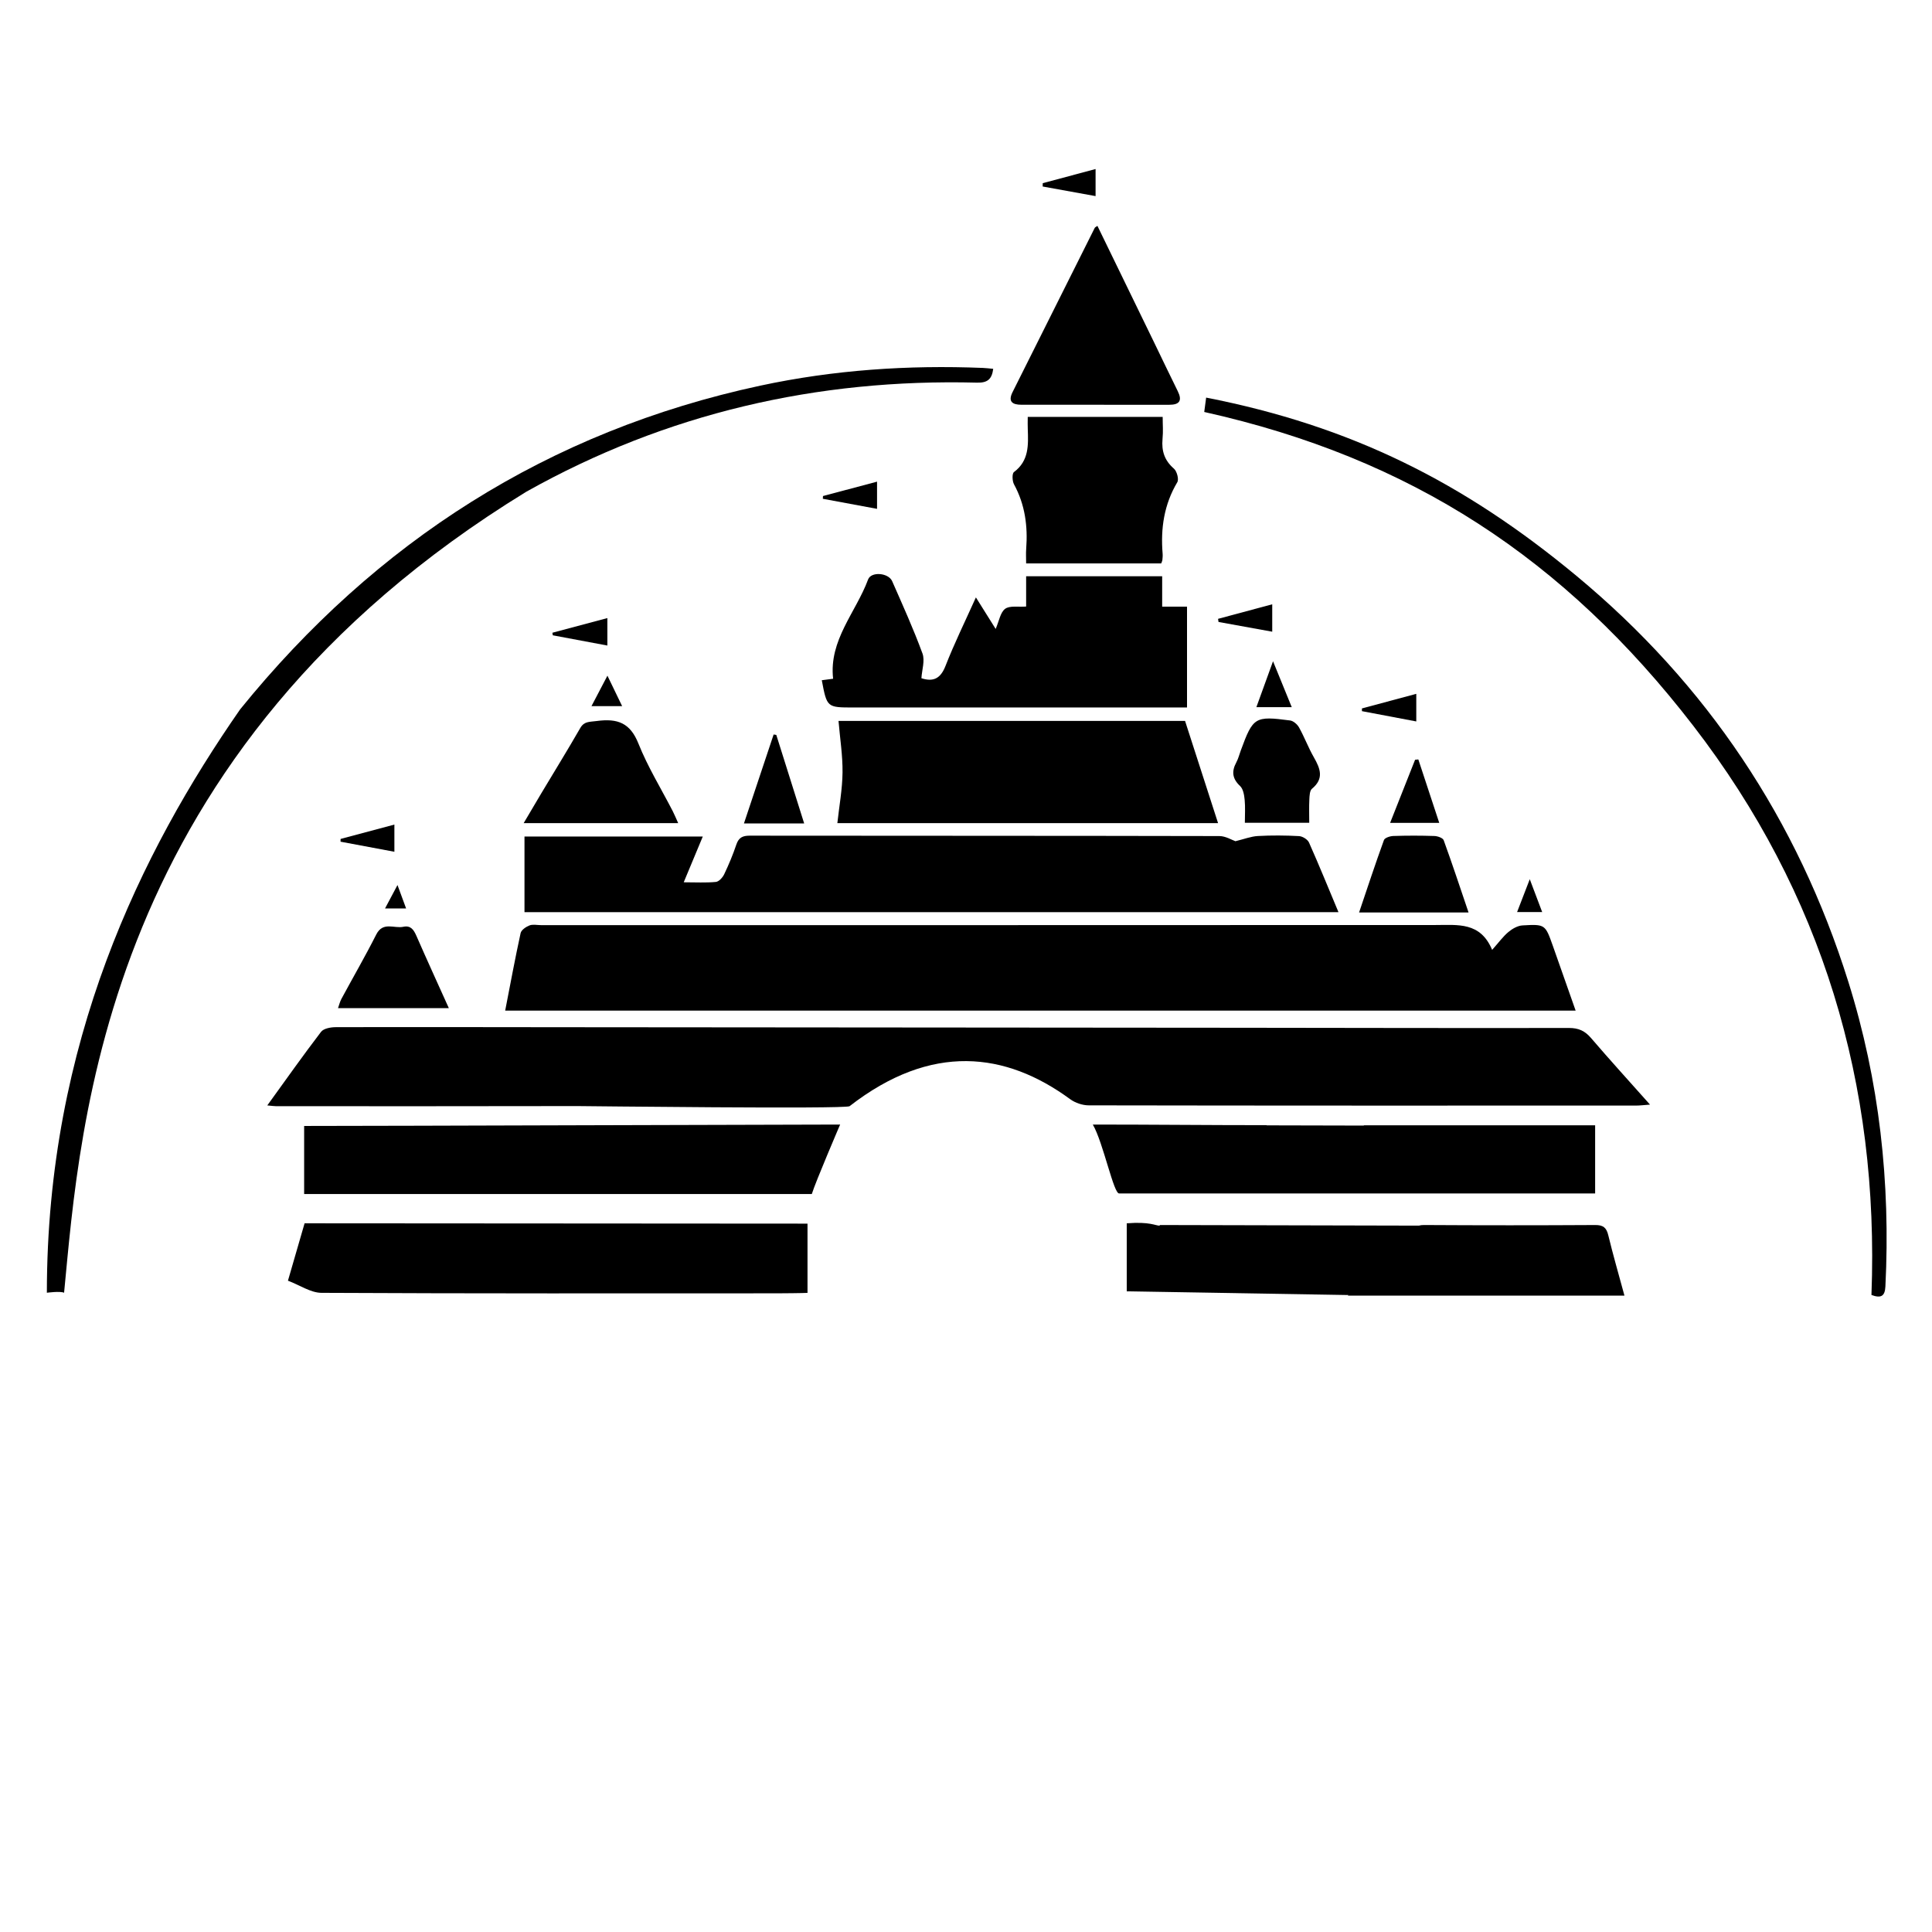 <?xml version="1.0" encoding="utf-8"?>
<!-- Generator: Adobe Illustrator 16.0.0, SVG Export Plug-In . SVG Version: 6.00 Build 0)  -->
<!DOCTYPE svg PUBLIC "-//W3C//DTD SVG 1.1//EN" "http://www.w3.org/Graphics/SVG/1.1/DTD/svg11.dtd">
<svg version="1.1" id="Layer_1" xmlns:x="http://ns.adobe.com/Extensibility/1.0/" xmlns:i="http://ns.adobe.com/AdobeIllustrator/10.0/" xmlns:graph="http://ns.adobe.com/Graphs/1.0/"
	 xmlns="http://www.w3.org/2000/svg" xmlns:xlink="http://www.w3.org/1999/xlink" xmlns:a="http://ns.adobe.com/AdobeSVGViewerExtensions/3.0/"
	 x="0px" y="0px" width="864px" height="864px" viewBox="0 0 864 864" enable-background="new 0 0 864 864" xml:space="preserve">
<path fill-rule="evenodd" clip-rule="evenodd" d="M225.918,451.954c2.37-12.163,4.45-23.452,6.901-34.661
	c0.309-1.406,2.397-2.822,3.973-3.439c1.499-0.585,3.405-0.134,5.132-0.134c133.379-0.001,266.758,0.022,400.136-0.049
	c9.856-0.006,20-1.458,25.232,11.115c2.994-3.357,4.878-5.982,7.278-7.99c1.736-1.45,4.114-2.822,6.279-2.948
	c10.16-0.59,10.191-0.439,13.578,9.097c3.373,9.505,6.699,19.026,10.209,29.009C544.716,451.954,385.709,451.954,225.918,451.954z"
	/>
<path fill-rule="evenodd" clip-rule="evenodd" d="M119.531,494.351c8.411-11.621,16.027-22.427,24.056-32.919
	c1.151-1.503,4.295-2.069,6.519-2.075c33.393-0.093,66.786-0.011,100.179,0.016c101.523,0.085,203.046,0.155,304.569,0.247
	c48.938,0.046,97.875,0.185,146.812,0.093c4.272-0.008,7.102,1.29,9.834,4.477c8.348,9.735,16.984,19.221,26.394,29.797
	c-2.807,0.199-4.553,0.434-6.296,0.434c-81.564,0.018-163.13,0.041-244.694-0.103c-2.798-0.004-6.059-1.098-8.318-2.755
	c-28.809-21.13-62.023-25.329-98.667,3.14c-2.272,1.34-119.275-0.066-121.685-0.062c-44.908,0.093-89.817,0.068-134.726,0.056
	C122.597,494.694,121.686,494.543,119.531,494.351z"/>
<path fill-rule="evenodd" clip-rule="evenodd" d="M234.554,407.927c0-11.449,0-22.456,0-33.816c25.623,0,52.216,0,79.733,0
	c-2.792,6.696-5.44,13.05-8.525,20.454c5.398,0,9.926,0.272,14.386-0.165c1.365-0.132,3.022-1.979,3.716-3.435
	c2.059-4.317,3.917-8.761,5.439-13.294c1.048-3.118,2.831-3.958,5.955-3.957c70.022,0.074,140.043,0.025,210.063,0.178
	c2.798,0.005,5.594,1.768,7.172,2.3c3.881-0.937,6.934-2.152,10.046-2.324c6.121-0.338,12.285-0.294,18.403,0.04
	c1.573,0.086,3.835,1.489,4.453,2.876c4.563,10.254,8.789,20.658,13.176,31.141C478.147,407.927,356.571,407.927,234.554,407.927z"
	/>
<path fill-rule="evenodd" clip-rule="evenodd" d="M436.427,267.16c3.204,5.114,5.806,9.266,8.839,14.104
	c1.561-3.592,2.079-7.389,4.231-8.989c2.043-1.52,5.796-0.746,9.396-1.028c0-4.509,0-8.827,0-13.545c20.477,0,40.335,0,60.837,0
	c0,4.373,0,8.688,0,13.584c3.953,0,7.307,0,11.113,0c0,15.205,0,29.825,0,45.104c-2.482,0-4.73,0-6.981,0
	c-47.414,0.002-94.83,0.002-142.243,0.002c-11.805,0-11.805,0-14.109-12.191c1.686-0.221,3.357-0.441,5.064-0.664
	c-1.945-17.304,10.199-29.681,15.642-44.393c1.353-3.653,9.11-3.001,10.76,0.75c4.71,10.708,9.544,21.386,13.563,32.357
	c1.167,3.187-0.246,7.317-0.479,11.057c5.272,1.708,8.541,0.225,10.771-5.494C426.725,287.825,431.482,278.173,436.427,267.16z"/>
<path fill-rule="evenodd" clip-rule="evenodd" d="M529.959,322.388c5.024,15.557,9.878,30.585,14.769,45.73
	c-56.258,0-113.262,0-170.259,0c0.833-7.615,2.232-15.131,2.318-22.662c0.087-7.579-1.128-15.173-1.8-23.068
	C426.852,322.388,478.923,322.388,529.959,322.388z"/>
<path fill-rule="evenodd" clip-rule="evenodd" d="M128.772,572.735c2.643-9.117,5.03-17.352,7.44-25.668
	c72.463,0,152.375,0.147,224.91,0.147c0,17.836,0,12.841,0,30.968c-1.837,0.113-11.677,0.2-13.682,0.2
	c-67.886,0.021-135.774,0.127-203.66-0.217C138.971,578.143,134.177,574.775,128.772,572.735z"/>
<path fill-rule="evenodd" clip-rule="evenodd" d="M136.012,533.985c0-10.211,0-20.127,0-30.45c37.151,0,216.781-0.629,239.696-0.629
	c0,0-11.018,25.668-12.667,31.079C290.688,533.985,208.756,533.985,136.012,533.985z"/>
<path fill-rule="evenodd" clip-rule="evenodd" d="M28.659,578.121c-1.743-0.821-7.7,0-7.7,0c0-111.889,42.17-197.209,86.424-260.885
	C168.06,242.299,245.135,192.84,340.03,172.462c32.826-7.047,66.039-9.275,99.536-7.924c1.468,0.059,2.93,0.254,4.605,0.404
	c-0.594,4.622-2.526,6.3-7.227,6.179c-71.544-1.843-139.032,13.69-201.557,48.771C45.693,336.074,35.923,503.535,28.659,578.121z"/>
<path fill-rule="evenodd" clip-rule="evenodd" d="M539.395,177.808c64.804,12.688,115.079,37.794,165.553,79.674
	c58.388,48.447,98.88,109.081,121.604,181.475c13.94,44.409,18.93,89.954,16.606,136.381c-0.219,4.367-1.983,5.354-6.234,3.78
	c3.559-94.198-21.94-179.701-79.716-254.59c-57.697-74.789-126.221-119.682-218.667-140.292
	C538.796,182.329,539.053,180.382,539.395,177.808z"/>
<path fill-rule="evenodd" clip-rule="evenodd" d="M459.613,186.445c20.17,0,39.456,0,60.342,0c0,4.061,0.277,6.008-0.069,9.899
	c-0.475,5.346,0.876,9.575,5.079,13.217c1.349,1.168,2.32,4.76,1.528,6.09c-5.936,9.98-7.504,20.691-6.558,32.001
	c0.079,0.946-0.035,1.913-0.121,2.864c-0.034,0.354-0.243,0.692-0.523,1.444c-19.826,0-39.793,0-60.397,0
	c0-2.38-0.131-4.447,0.023-6.492c0.772-10.118-0.502-19.783-5.442-28.867c-0.804-1.478-0.929-4.818-0.021-5.496
	c6.743-5.039,6.428-12.061,6.173-19.191C459.544,189.636,459.613,189.351,459.613,186.445z"/>
<path fill-rule="evenodd" clip-rule="evenodd" d="M490.773,101.013c8.49,17.452,16.947,34.823,25.393,52.201
	c3.515,7.236,6.954,14.509,10.529,21.715c2.113,4.258,0.785,6.098-3.816,6.094c-22.048-0.019-44.097-0.006-66.146-0.017
	c-3.945-0.002-6.046-1.374-3.924-5.62c12.244-24.501,24.497-49,36.769-73.489C489.716,101.62,490.129,101.478,490.773,101.013z"/>
<path fill-rule="evenodd" clip-rule="evenodd" d="M303.29,368.115c-23.154,0-45.663,0-69.109,0c2.896-4.9,5.377-9.145,7.901-13.362
	c5.81-9.708,11.758-19.333,17.395-29.14c1.771-3.083,3.996-2.718,7.345-3.168c9.431-1.266,15.005,0.861,18.688,10.088
	c4.173,10.455,10.171,20.179,15.348,30.236C301.701,364.411,302.392,366.133,303.29,368.115z"/>
<path fill-rule="evenodd" clip-rule="evenodd" d="M585.496,367.952c-9.748,0-18.847,0-28.79,0c0-3.525,0.239-6.918-0.086-10.257
	c-0.211-2.144-0.641-4.855-2.044-6.175c-3.516-3.305-3.867-6.544-1.691-10.578c0.897-1.667,1.355-3.57,2.017-5.366
	c5.477-14.902,6.276-15.457,22.042-13.376c1.481,0.194,3.24,1.758,4.019,3.16c2.407,4.342,4.158,9.052,6.624,13.357
	c2.861,4.996,4.611,9.493-0.856,14.006c-1.022,0.845-1.101,3.122-1.183,4.758C585.377,360.862,585.496,364.258,585.496,367.952z"/>
<path fill-rule="evenodd" clip-rule="evenodd" d="M607.786,408.07c3.79-11.203,7.297-21.859,11.126-32.397
	c0.366-1.006,2.725-1.767,4.188-1.814c6.122-0.2,12.261-0.203,18.383,0.006c1.446,0.048,3.769,0.862,4.141,1.886
	c3.836,10.545,7.352,21.207,11.121,32.319C640.202,408.07,624.447,408.07,607.786,408.07z"/>
<path fill-rule="evenodd" clip-rule="evenodd" d="M200.724,450.854c-16.896,0-32.926,0-49.567,0
	c0.536-1.486,0.855-2.899,1.518-4.128c5.186-9.607,10.665-19.063,15.585-28.804c2.999-5.935,8.017-2.584,12.103-3.457
	c3.312-0.708,4.665,1.321,5.858,4.052C190.874,429.158,195.709,439.719,200.724,450.854z"/>
<path fill-rule="evenodd" clip-rule="evenodd" d="M347.165,328.657c4.111,13.056,8.221,26.113,12.466,39.593
	c-9.116,0-17.501,0-26.937,0c4.528-13.566,8.904-26.674,13.278-39.782C346.371,328.531,346.768,328.595,347.165,328.657z"/>
<path fill-rule="evenodd" clip-rule="evenodd" d="M634.285,339.625c3.062,9.29,6.126,18.579,9.356,28.378
	c-7.557,0-14.205,0-21.978,0c3.834-9.693,7.503-18.967,11.171-28.24C633.317,339.716,633.802,339.67,634.285,339.625z"/>
<path fill-rule="evenodd" clip-rule="evenodd" d="M247.037,282.965c8.045-2.146,16.09-4.292,24.579-6.557c0,4.287,0,8.016,0,12.281
	c-8.343-1.565-16.372-3.072-24.4-4.577C247.157,283.73,247.097,283.348,247.037,282.965z"/>
<path fill-rule="evenodd" clip-rule="evenodd" d="M368.044,221.83c7.858-2.092,15.715-4.184,24.176-6.438c0,4.239,0,7.899,0,12.167
	c-8.227-1.527-16.234-3.015-24.242-4.502C368.001,222.648,368.022,222.239,368.044,221.83z"/>
<path fill-rule="evenodd" clip-rule="evenodd" d="M466.321,81.912c7.661-2.049,15.323-4.099,23.628-6.32c0,3.909,0,7.363,0,12.107
	c-7.851-1.426-15.754-2.858-23.657-4.292C466.303,82.908,466.312,82.41,466.321,81.912z"/>
<path fill-rule="evenodd" clip-rule="evenodd" d="M633.369,310.285c0,4.477,0,8.046,0,12.347
	c-8.393-1.589-16.348-3.095-24.303-4.602c0.002-0.406,0.002-0.811,0.002-1.215C616.905,314.709,624.74,312.603,633.369,310.285z"/>
<path fill-rule="evenodd" clip-rule="evenodd" d="M568.948,270.242c0,4.405,0,7.795,0,12.258c-8.254-1.496-16.137-2.925-24.02-4.355
	c-0.069-0.464-0.138-0.928-0.207-1.393C552.582,274.641,560.442,272.528,568.948,270.242z"/>
<path fill-rule="evenodd" clip-rule="evenodd" d="M561.856,316.252c2.481-6.843,4.657-12.839,7.447-20.537
	c3.141,7.703,5.649,13.855,8.375,20.537C572.135,316.252,567.439,316.252,561.856,316.252z"/>
<path fill-rule="evenodd" clip-rule="evenodd" d="M152.31,375.183c7.839-2.097,15.679-4.193,24.062-6.436c0,4.202,0,7.864,0,12.165
	c-8.207-1.536-16.143-3.021-24.079-4.505C152.298,375.998,152.304,375.59,152.31,375.183z"/>
<path fill-rule="evenodd" clip-rule="evenodd" d="M271.646,302.167c2.45,5.072,4.379,9.068,6.58,13.625c-4.771,0-8.688,0-13.717,0
	C266.857,311.309,268.898,307.414,271.646,302.167z"/>
<path fill-rule="evenodd" clip-rule="evenodd" d="M678.451,407.879c1.822-4.72,3.447-8.93,5.668-14.688
	c2.082,5.503,3.68,9.734,5.554,14.688C685.734,407.879,682.48,407.879,678.451,407.879z"/>
<path fill-rule="evenodd" clip-rule="evenodd" d="M172.19,406.264c1.937-3.641,3.409-6.408,5.569-10.472
	c1.563,4.246,2.623,7.125,3.855,10.472C178.36,406.264,175.751,406.264,172.19,406.264z"/>
<path fill-rule="evenodd" clip-rule="evenodd" d="M609.763,503.233c0.114,0.042,0.219,0.089,0.332,0.131l-43.742-0.102
	c0.069-0.026,0.136-0.055,0.205-0.08c-26.549,0-51.364-0.276-77.848-0.276c4.658,7.958,9.4,31.489,11.854,30.805h140.491
	c24.373,0,48.277,0,72.297,0c0-10.312,0-20.221,0-30.478C679.009,503.233,645.285,503.233,609.763,503.233z"/>
<path fill-rule="evenodd" clip-rule="evenodd" d="M719.23,552.404c-0.825-3.412-2.269-4.587-5.84-4.565
	c-25.521,0.151-51.039,0.152-76.558-0.003c-0.887-0.006-1.649,0.088-2.325,0.272l-115.911-0.272l0.062,0.294
	c-2.027,0-4.306-1.866-14.772-1.062v30.419l99.18,1.661c-0.127,0.093-0.228,0.169-0.36,0.268c41.65,0,82.197,0,123.758,0
	C723.847,569.763,721.339,561.133,719.23,552.404z"/>
</svg>
